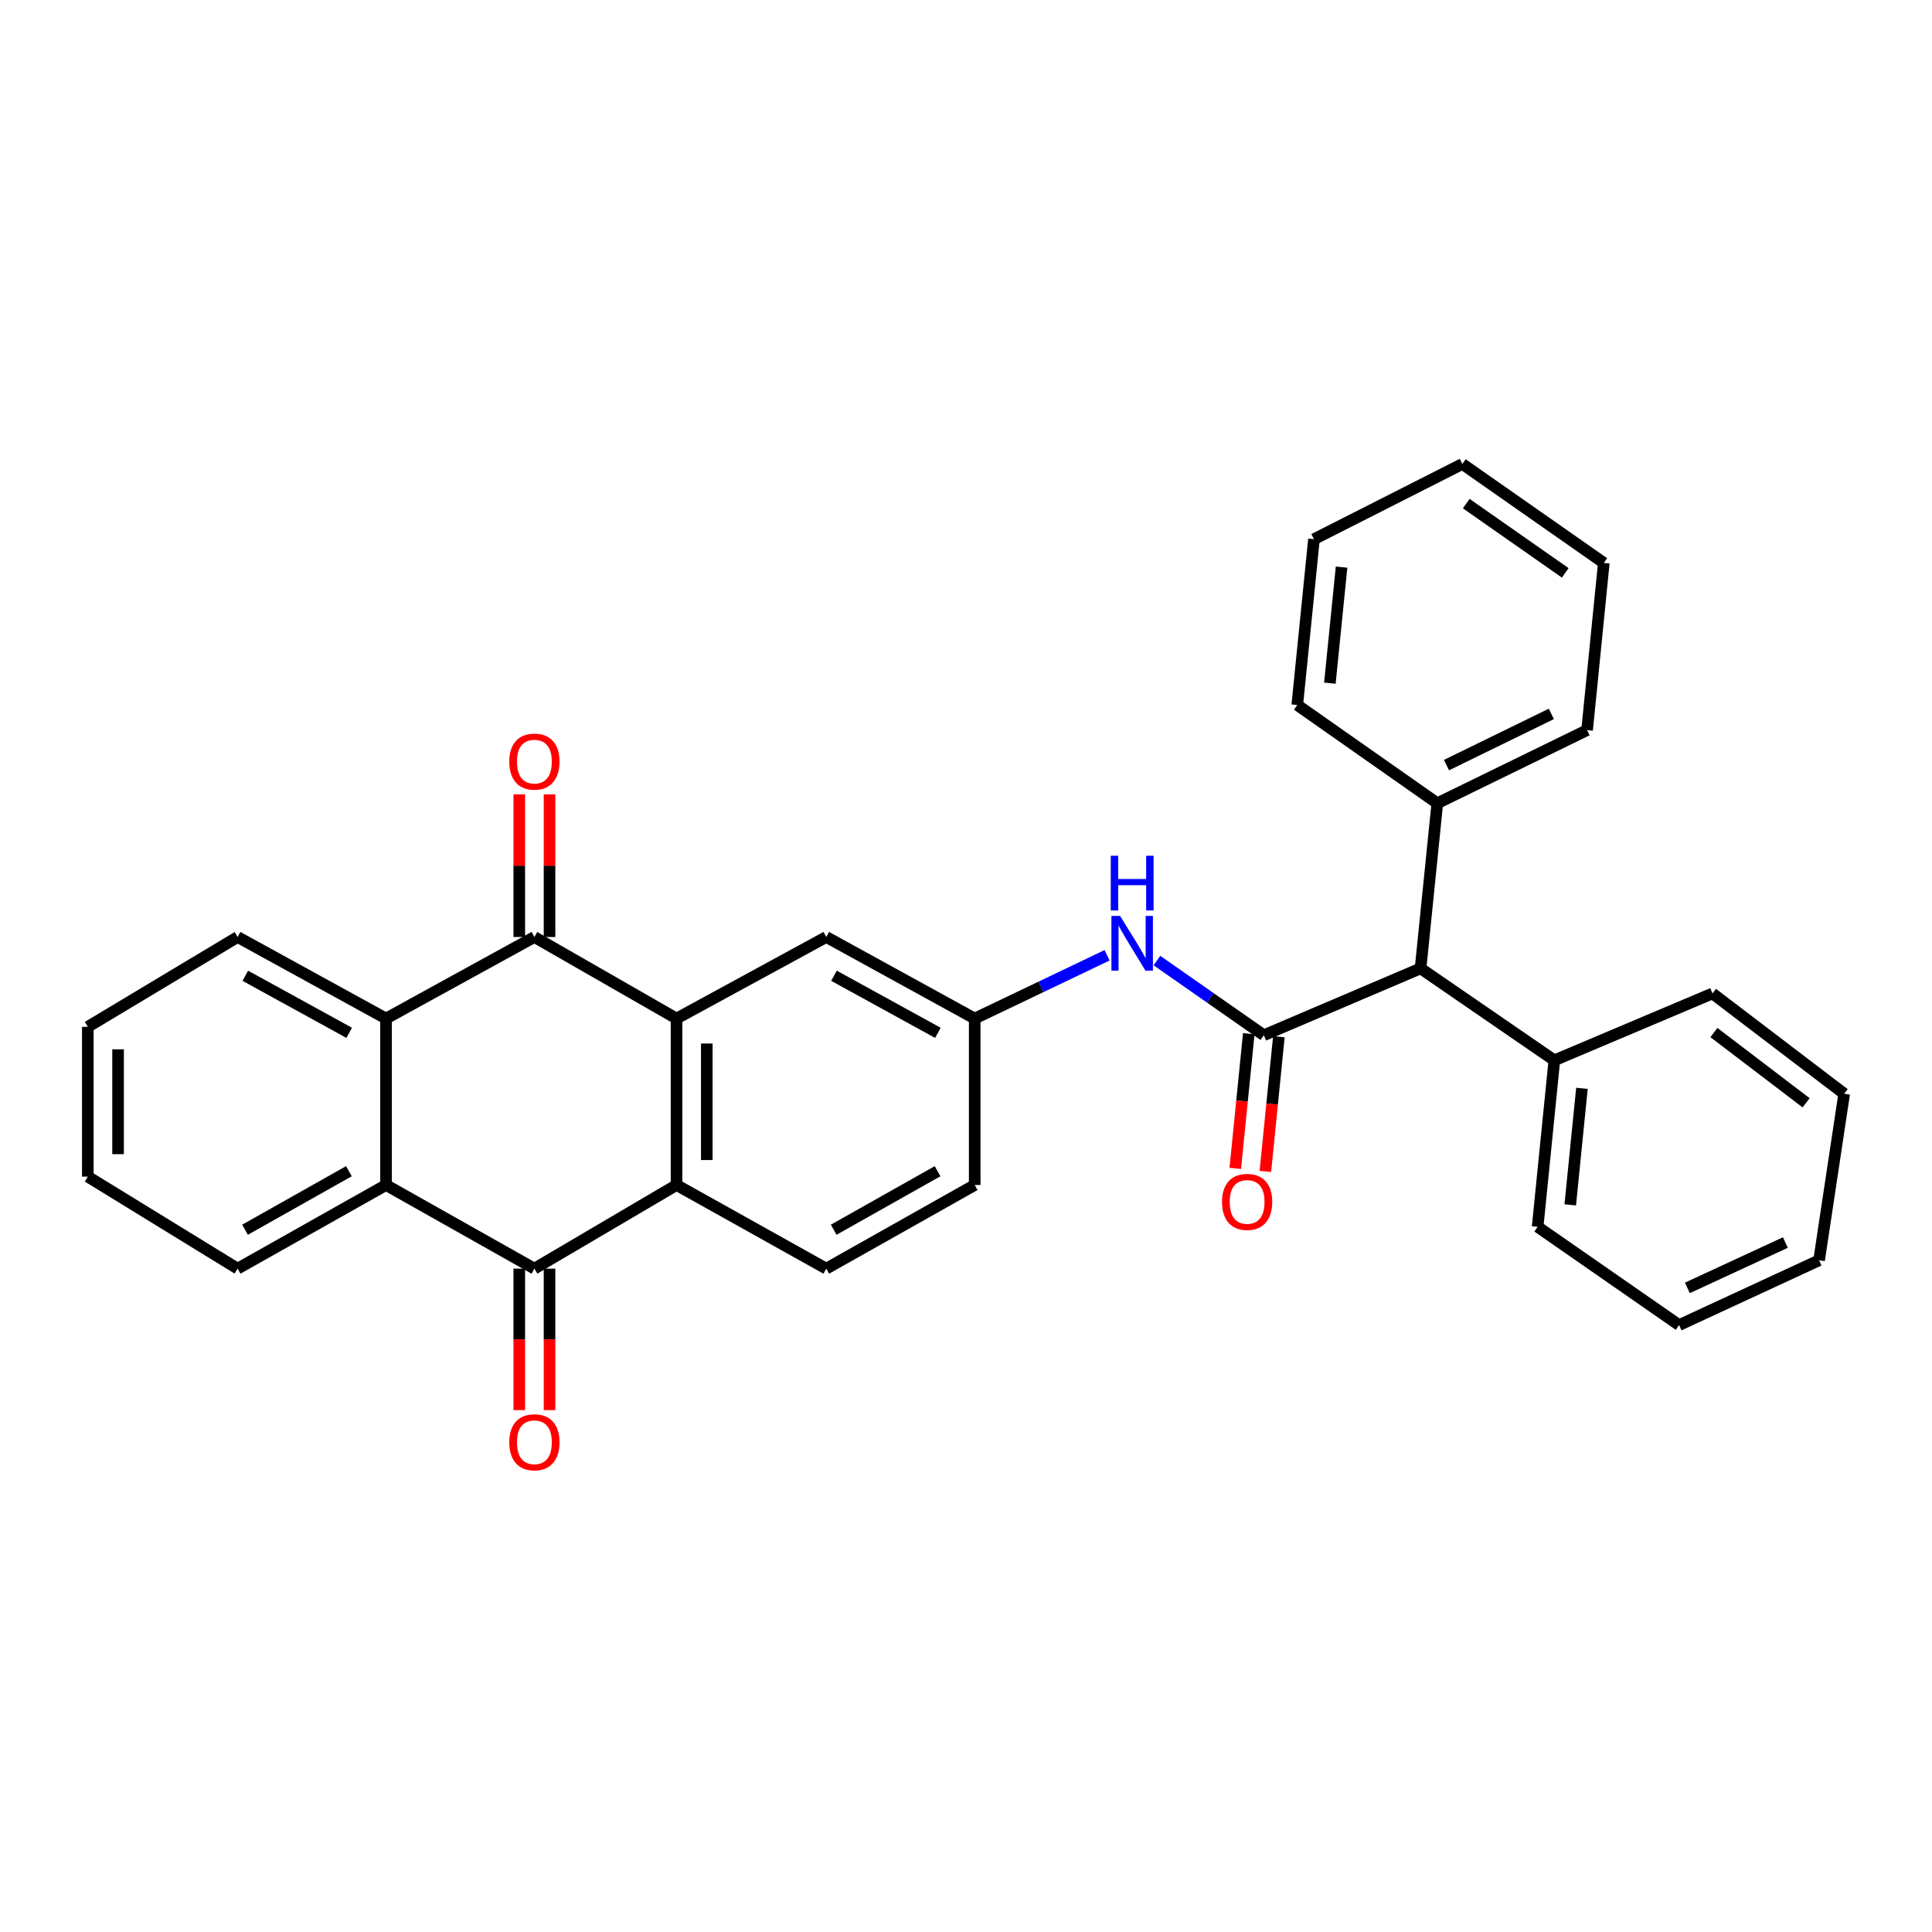 <?xml version='1.0' encoding='iso-8859-1'?>
<svg version='1.1' baseProfile='full'
              xmlns='http://www.w3.org/2000/svg'
                      xmlns:rdkit='http://www.rdkit.org/xml'
                      xmlns:xlink='http://www.w3.org/1999/xlink'
                  xml:space='preserve'
width='1000px' height='1000px' viewBox='0 0 1000 1000'>
<!-- END OF HEADER -->
<rect style='opacity:1.0;fill:#FFFFFF;stroke:none' width='1000' height='1000' x='0' y='0'> </rect>
<path class='bond-0' d='M 350.173,527.201 L 276.603,484.992' style='fill:none;fill-rule:evenodd;stroke:#000000;stroke-width:6px;stroke-linecap:butt;stroke-linejoin:miter;stroke-opacity:1' />
<path class='bond-2' d='M 350.173,527.201 L 350.173,613.358' style='fill:none;fill-rule:evenodd;stroke:#000000;stroke-width:6px;stroke-linecap:butt;stroke-linejoin:miter;stroke-opacity:1' />
<path class='bond-2' d='M 365.831,540.124 L 365.831,600.435' style='fill:none;fill-rule:evenodd;stroke:#000000;stroke-width:6px;stroke-linecap:butt;stroke-linejoin:miter;stroke-opacity:1' />
<path class='bond-9' d='M 350.173,527.201 L 427.683,484.992' style='fill:none;fill-rule:evenodd;stroke:#000000;stroke-width:6px;stroke-linecap:butt;stroke-linejoin:miter;stroke-opacity:1' />
<path class='bond-4' d='M 276.603,484.992 L 199.806,527.201' style='fill:none;fill-rule:evenodd;stroke:#000000;stroke-width:6px;stroke-linecap:butt;stroke-linejoin:miter;stroke-opacity:1' />
<path class='bond-12' d='M 284.432,484.992 L 284.432,448.076' style='fill:none;fill-rule:evenodd;stroke:#000000;stroke-width:6px;stroke-linecap:butt;stroke-linejoin:miter;stroke-opacity:1' />
<path class='bond-12' d='M 284.432,448.076 L 284.432,411.16' style='fill:none;fill-rule:evenodd;stroke:#FF0000;stroke-width:6px;stroke-linecap:butt;stroke-linejoin:miter;stroke-opacity:1' />
<path class='bond-12' d='M 268.773,484.992 L 268.773,448.076' style='fill:none;fill-rule:evenodd;stroke:#000000;stroke-width:6px;stroke-linecap:butt;stroke-linejoin:miter;stroke-opacity:1' />
<path class='bond-12' d='M 268.773,448.076 L 268.773,411.16' style='fill:none;fill-rule:evenodd;stroke:#FF0000;stroke-width:6px;stroke-linecap:butt;stroke-linejoin:miter;stroke-opacity:1' />
<path class='bond-1' d='M 276.603,656.646 L 350.173,613.358' style='fill:none;fill-rule:evenodd;stroke:#000000;stroke-width:6px;stroke-linecap:butt;stroke-linejoin:miter;stroke-opacity:1' />
<path class='bond-5' d='M 276.603,656.646 L 199.806,613.358' style='fill:none;fill-rule:evenodd;stroke:#000000;stroke-width:6px;stroke-linecap:butt;stroke-linejoin:miter;stroke-opacity:1' />
<path class='bond-13' d='M 268.773,656.646 L 268.773,693.256' style='fill:none;fill-rule:evenodd;stroke:#000000;stroke-width:6px;stroke-linecap:butt;stroke-linejoin:miter;stroke-opacity:1' />
<path class='bond-13' d='M 268.773,693.256 L 268.773,729.866' style='fill:none;fill-rule:evenodd;stroke:#FF0000;stroke-width:6px;stroke-linecap:butt;stroke-linejoin:miter;stroke-opacity:1' />
<path class='bond-13' d='M 284.432,656.646 L 284.432,693.256' style='fill:none;fill-rule:evenodd;stroke:#000000;stroke-width:6px;stroke-linecap:butt;stroke-linejoin:miter;stroke-opacity:1' />
<path class='bond-13' d='M 284.432,693.256 L 284.432,729.866' style='fill:none;fill-rule:evenodd;stroke:#FF0000;stroke-width:6px;stroke-linecap:butt;stroke-linejoin:miter;stroke-opacity:1' />
<path class='bond-8' d='M 350.173,613.358 L 427.683,656.646' style='fill:none;fill-rule:evenodd;stroke:#000000;stroke-width:6px;stroke-linecap:butt;stroke-linejoin:miter;stroke-opacity:1' />
<path class='bond-3' d='M 654.151,535.83 L 626.489,516.513' style='fill:none;fill-rule:evenodd;stroke:#000000;stroke-width:6px;stroke-linecap:butt;stroke-linejoin:miter;stroke-opacity:1' />
<path class='bond-3' d='M 626.489,516.513 L 598.827,497.196' style='fill:none;fill-rule:evenodd;stroke:#0000FF;stroke-width:6px;stroke-linecap:butt;stroke-linejoin:miter;stroke-opacity:1' />
<path class='bond-7' d='M 654.151,535.83 L 735.28,501.233' style='fill:none;fill-rule:evenodd;stroke:#000000;stroke-width:6px;stroke-linecap:butt;stroke-linejoin:miter;stroke-opacity:1' />
<path class='bond-10' d='M 646.361,535.05 L 642.868,569.903' style='fill:none;fill-rule:evenodd;stroke:#000000;stroke-width:6px;stroke-linecap:butt;stroke-linejoin:miter;stroke-opacity:1' />
<path class='bond-10' d='M 642.868,569.903 L 639.375,604.756' style='fill:none;fill-rule:evenodd;stroke:#FF0000;stroke-width:6px;stroke-linecap:butt;stroke-linejoin:miter;stroke-opacity:1' />
<path class='bond-10' d='M 661.941,536.611 L 658.448,571.464' style='fill:none;fill-rule:evenodd;stroke:#000000;stroke-width:6px;stroke-linecap:butt;stroke-linejoin:miter;stroke-opacity:1' />
<path class='bond-10' d='M 658.448,571.464 L 654.955,606.318' style='fill:none;fill-rule:evenodd;stroke:#FF0000;stroke-width:6px;stroke-linecap:butt;stroke-linejoin:miter;stroke-opacity:1' />
<path class='bond-18' d='M 199.806,527.201 L 122.982,484.992' style='fill:none;fill-rule:evenodd;stroke:#000000;stroke-width:6px;stroke-linecap:butt;stroke-linejoin:miter;stroke-opacity:1' />
<path class='bond-18' d='M 180.742,534.593 L 126.966,505.047' style='fill:none;fill-rule:evenodd;stroke:#000000;stroke-width:6px;stroke-linecap:butt;stroke-linejoin:miter;stroke-opacity:1' />
<path class='bond-32' d='M 199.806,527.201 L 199.806,613.358' style='fill:none;fill-rule:evenodd;stroke:#000000;stroke-width:6px;stroke-linecap:butt;stroke-linejoin:miter;stroke-opacity:1' />
<path class='bond-17' d='M 199.806,613.358 L 122.982,656.646' style='fill:none;fill-rule:evenodd;stroke:#000000;stroke-width:6px;stroke-linecap:butt;stroke-linejoin:miter;stroke-opacity:1' />
<path class='bond-17' d='M 180.595,606.209 L 126.819,636.511' style='fill:none;fill-rule:evenodd;stroke:#000000;stroke-width:6px;stroke-linecap:butt;stroke-linejoin:miter;stroke-opacity:1' />
<path class='bond-6' d='M 573.011,494.458 L 538.759,510.829' style='fill:none;fill-rule:evenodd;stroke:#0000FF;stroke-width:6px;stroke-linecap:butt;stroke-linejoin:miter;stroke-opacity:1' />
<path class='bond-6' d='M 538.759,510.829 L 504.506,527.201' style='fill:none;fill-rule:evenodd;stroke:#000000;stroke-width:6px;stroke-linecap:butt;stroke-linejoin:miter;stroke-opacity:1' />
<path class='bond-14' d='M 735.28,501.233 L 804.527,548.827' style='fill:none;fill-rule:evenodd;stroke:#000000;stroke-width:6px;stroke-linecap:butt;stroke-linejoin:miter;stroke-opacity:1' />
<path class='bond-15' d='M 735.28,501.233 L 743.945,415.763' style='fill:none;fill-rule:evenodd;stroke:#000000;stroke-width:6px;stroke-linecap:butt;stroke-linejoin:miter;stroke-opacity:1' />
<path class='bond-31' d='M 427.683,656.646 L 504.506,613.358' style='fill:none;fill-rule:evenodd;stroke:#000000;stroke-width:6px;stroke-linecap:butt;stroke-linejoin:miter;stroke-opacity:1' />
<path class='bond-31' d='M 431.52,636.511 L 485.296,606.209' style='fill:none;fill-rule:evenodd;stroke:#000000;stroke-width:6px;stroke-linecap:butt;stroke-linejoin:miter;stroke-opacity:1' />
<path class='bond-11' d='M 427.683,484.992 L 504.506,527.201' style='fill:none;fill-rule:evenodd;stroke:#000000;stroke-width:6px;stroke-linecap:butt;stroke-linejoin:miter;stroke-opacity:1' />
<path class='bond-11' d='M 431.666,505.047 L 485.443,534.593' style='fill:none;fill-rule:evenodd;stroke:#000000;stroke-width:6px;stroke-linecap:butt;stroke-linejoin:miter;stroke-opacity:1' />
<path class='bond-16' d='M 504.506,527.201 L 504.506,613.358' style='fill:none;fill-rule:evenodd;stroke:#000000;stroke-width:6px;stroke-linecap:butt;stroke-linejoin:miter;stroke-opacity:1' />
<path class='bond-19' d='M 804.527,548.827 L 795.88,634.993' style='fill:none;fill-rule:evenodd;stroke:#000000;stroke-width:6px;stroke-linecap:butt;stroke-linejoin:miter;stroke-opacity:1' />
<path class='bond-19' d='M 818.81,563.316 L 812.757,623.632' style='fill:none;fill-rule:evenodd;stroke:#000000;stroke-width:6px;stroke-linecap:butt;stroke-linejoin:miter;stroke-opacity:1' />
<path class='bond-22' d='M 804.527,548.827 L 886.387,514.204' style='fill:none;fill-rule:evenodd;stroke:#000000;stroke-width:6px;stroke-linecap:butt;stroke-linejoin:miter;stroke-opacity:1' />
<path class='bond-20' d='M 743.945,415.763 L 821.473,377.904' style='fill:none;fill-rule:evenodd;stroke:#000000;stroke-width:6px;stroke-linecap:butt;stroke-linejoin:miter;stroke-opacity:1' />
<path class='bond-20' d='M 748.703,396.014 L 802.972,369.512' style='fill:none;fill-rule:evenodd;stroke:#000000;stroke-width:6px;stroke-linecap:butt;stroke-linejoin:miter;stroke-opacity:1' />
<path class='bond-21' d='M 743.945,415.763 L 671.463,364.907' style='fill:none;fill-rule:evenodd;stroke:#000000;stroke-width:6px;stroke-linecap:butt;stroke-linejoin:miter;stroke-opacity:1' />
<path class='bond-24' d='M 122.982,656.646 L 45.455,609.026' style='fill:none;fill-rule:evenodd;stroke:#000000;stroke-width:6px;stroke-linecap:butt;stroke-linejoin:miter;stroke-opacity:1' />
<path class='bond-23' d='M 122.982,484.992 L 45.455,531.498' style='fill:none;fill-rule:evenodd;stroke:#000000;stroke-width:6px;stroke-linecap:butt;stroke-linejoin:miter;stroke-opacity:1' />
<path class='bond-25' d='M 795.88,634.993 L 869.093,685.858' style='fill:none;fill-rule:evenodd;stroke:#000000;stroke-width:6px;stroke-linecap:butt;stroke-linejoin:miter;stroke-opacity:1' />
<path class='bond-27' d='M 821.473,377.904 L 830.129,291.363' style='fill:none;fill-rule:evenodd;stroke:#000000;stroke-width:6px;stroke-linecap:butt;stroke-linejoin:miter;stroke-opacity:1' />
<path class='bond-28' d='M 671.463,364.907 L 680.11,279.089' style='fill:none;fill-rule:evenodd;stroke:#000000;stroke-width:6px;stroke-linecap:butt;stroke-linejoin:miter;stroke-opacity:1' />
<path class='bond-28' d='M 688.339,353.604 L 694.392,293.531' style='fill:none;fill-rule:evenodd;stroke:#000000;stroke-width:6px;stroke-linecap:butt;stroke-linejoin:miter;stroke-opacity:1' />
<path class='bond-26' d='M 886.387,514.204 L 954.545,566.13' style='fill:none;fill-rule:evenodd;stroke:#000000;stroke-width:6px;stroke-linecap:butt;stroke-linejoin:miter;stroke-opacity:1' />
<path class='bond-26' d='M 887.121,534.449 L 934.832,570.797' style='fill:none;fill-rule:evenodd;stroke:#000000;stroke-width:6px;stroke-linecap:butt;stroke-linejoin:miter;stroke-opacity:1' />
<path class='bond-33' d='M 45.455,531.498 L 45.455,609.026' style='fill:none;fill-rule:evenodd;stroke:#000000;stroke-width:6px;stroke-linecap:butt;stroke-linejoin:miter;stroke-opacity:1' />
<path class='bond-33' d='M 61.113,543.127 L 61.113,597.397' style='fill:none;fill-rule:evenodd;stroke:#000000;stroke-width:6px;stroke-linecap:butt;stroke-linejoin:miter;stroke-opacity:1' />
<path class='bond-35' d='M 869.093,685.858 L 941.557,652.314' style='fill:none;fill-rule:evenodd;stroke:#000000;stroke-width:6px;stroke-linecap:butt;stroke-linejoin:miter;stroke-opacity:1' />
<path class='bond-35' d='M 873.384,666.616 L 924.11,643.135' style='fill:none;fill-rule:evenodd;stroke:#000000;stroke-width:6px;stroke-linecap:butt;stroke-linejoin:miter;stroke-opacity:1' />
<path class='bond-30' d='M 954.545,566.13 L 941.557,652.314' style='fill:none;fill-rule:evenodd;stroke:#000000;stroke-width:6px;stroke-linecap:butt;stroke-linejoin:miter;stroke-opacity:1' />
<path class='bond-34' d='M 830.129,291.363 L 756.915,240.151' style='fill:none;fill-rule:evenodd;stroke:#000000;stroke-width:6px;stroke-linecap:butt;stroke-linejoin:miter;stroke-opacity:1' />
<path class='bond-34' d='M 810.171,296.513 L 758.922,260.664' style='fill:none;fill-rule:evenodd;stroke:#000000;stroke-width:6px;stroke-linecap:butt;stroke-linejoin:miter;stroke-opacity:1' />
<path class='bond-29' d='M 680.11,279.089 L 756.915,240.151' style='fill:none;fill-rule:evenodd;stroke:#000000;stroke-width:6px;stroke-linecap:butt;stroke-linejoin:miter;stroke-opacity:1' />
<path  class='atom-7' d='M 579.75 474.085
L 589.03 489.085
Q 589.95 490.565, 591.43 493.245
Q 592.91 495.925, 592.99 496.085
L 592.99 474.085
L 596.75 474.085
L 596.75 502.405
L 592.87 502.405
L 582.91 486.005
Q 581.75 484.085, 580.51 481.885
Q 579.31 479.685, 578.95 479.005
L 578.95 502.405
L 575.27 502.405
L 575.27 474.085
L 579.75 474.085
' fill='#0000FF'/>
<path  class='atom-7' d='M 574.93 442.933
L 578.77 442.933
L 578.77 454.973
L 593.25 454.973
L 593.25 442.933
L 597.09 442.933
L 597.09 471.253
L 593.25 471.253
L 593.25 458.173
L 578.77 458.173
L 578.77 471.253
L 574.93 471.253
L 574.93 442.933
' fill='#0000FF'/>
<path  class='atom-11' d='M 632.513 622.103
Q 632.513 615.303, 635.873 611.503
Q 639.233 607.703, 645.513 607.703
Q 651.793 607.703, 655.153 611.503
Q 658.513 615.303, 658.513 622.103
Q 658.513 628.983, 655.113 632.903
Q 651.713 636.783, 645.513 636.783
Q 639.273 636.783, 635.873 632.903
Q 632.513 629.023, 632.513 622.103
M 645.513 633.583
Q 649.833 633.583, 652.153 630.703
Q 654.513 627.783, 654.513 622.103
Q 654.513 616.543, 652.153 613.743
Q 649.833 610.903, 645.513 610.903
Q 641.193 610.903, 638.833 613.703
Q 636.513 616.503, 636.513 622.103
Q 636.513 627.823, 638.833 630.703
Q 641.193 633.583, 645.513 633.583
' fill='#FF0000'/>
<path  class='atom-13' d='M 263.603 394.208
Q 263.603 387.408, 266.963 383.608
Q 270.323 379.808, 276.603 379.808
Q 282.883 379.808, 286.243 383.608
Q 289.603 387.408, 289.603 394.208
Q 289.603 401.088, 286.203 405.008
Q 282.803 408.888, 276.603 408.888
Q 270.363 408.888, 266.963 405.008
Q 263.603 401.128, 263.603 394.208
M 276.603 405.688
Q 280.923 405.688, 283.243 402.808
Q 285.603 399.888, 285.603 394.208
Q 285.603 388.648, 283.243 385.848
Q 280.923 383.008, 276.603 383.008
Q 272.283 383.008, 269.923 385.808
Q 267.603 388.608, 267.603 394.208
Q 267.603 399.928, 269.923 402.808
Q 272.283 405.688, 276.603 405.688
' fill='#FF0000'/>
<path  class='atom-14' d='M 263.603 746.511
Q 263.603 739.711, 266.963 735.911
Q 270.323 732.111, 276.603 732.111
Q 282.883 732.111, 286.243 735.911
Q 289.603 739.711, 289.603 746.511
Q 289.603 753.391, 286.203 757.311
Q 282.803 761.191, 276.603 761.191
Q 270.363 761.191, 266.963 757.311
Q 263.603 753.431, 263.603 746.511
M 276.603 757.991
Q 280.923 757.991, 283.243 755.111
Q 285.603 752.191, 285.603 746.511
Q 285.603 740.951, 283.243 738.151
Q 280.923 735.311, 276.603 735.311
Q 272.283 735.311, 269.923 738.111
Q 267.603 740.911, 267.603 746.511
Q 267.603 752.231, 269.923 755.111
Q 272.283 757.991, 276.603 757.991
' fill='#FF0000'/>
</svg>
